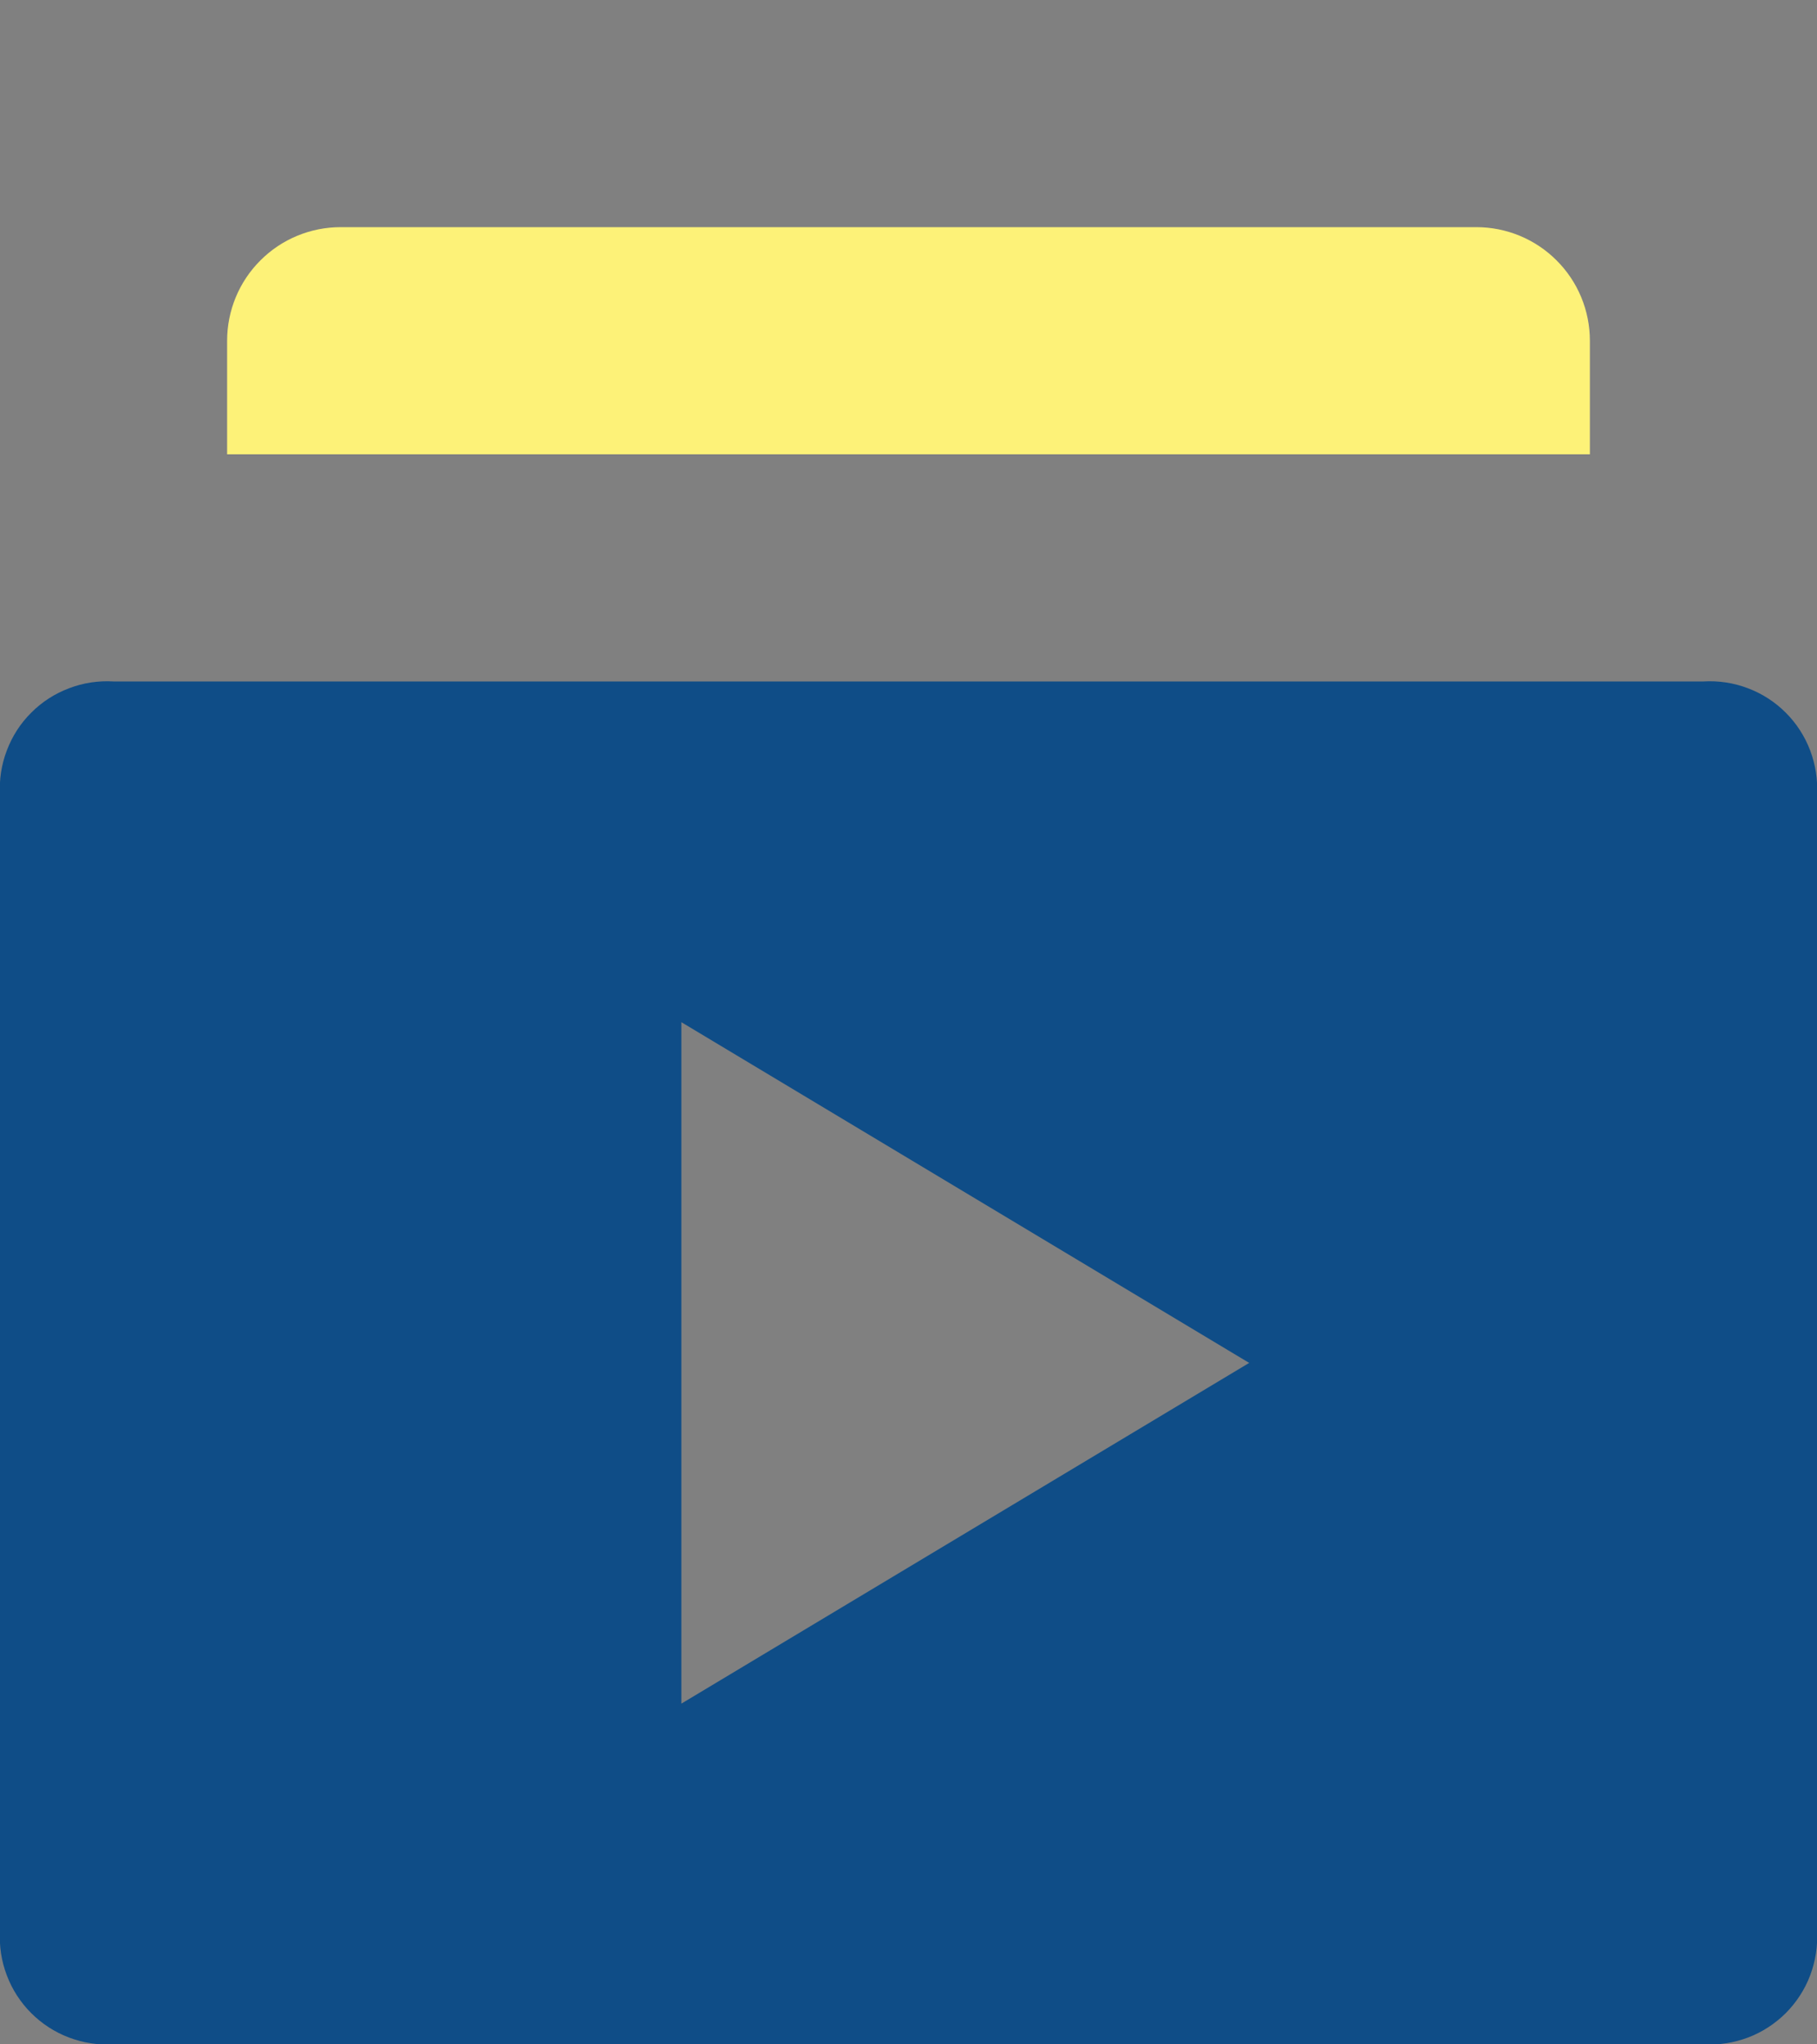<svg width="16" height="18" viewBox="0 0 16 18" fill="none" xmlns="http://www.w3.org/2000/svg">
<rect x="0" y="0" width="16" height="18" fill="#808080" stroke="none"/>
<g clip-path="url(#clip0)">
<path d="M15 6H1C0.866 5.992 0.733 6.012 0.608 6.06C0.483 6.107 0.369 6.18 0.275 6.275C0.18 6.369 0.107 6.483 0.06 6.608C0.012 6.733 -0.008 6.866 -0 7V17C-0.008 17.133 0.012 17.267 0.06 17.392C0.107 17.517 0.18 17.63 0.275 17.725C0.369 17.819 0.483 17.893 0.608 17.94C0.733 17.987 0.866 18.008 1 18H15C15.133 18.008 15.267 17.987 15.392 17.94C15.517 17.893 15.63 17.819 15.725 17.725C15.819 17.63 15.893 17.517 15.94 17.392C15.987 17.267 16.008 17.133 16 17V7C16.008 6.866 15.987 6.733 15.94 6.608C15.893 6.483 15.819 6.369 15.725 6.275C15.63 6.18 15.517 6.107 15.392 6.06C15.267 6.012 15.133 5.992 15 6ZM6 15V9L11 12L6 15Z" fill="#0F4D87"/>
<path d="M3 2H13C13.265 2 13.52 2.105 13.707 2.293C13.895 2.48 14 2.735 14 3V4H2V3C2 2.735 2.105 2.48 2.293 2.293C2.48 2.105 2.735 2 3 2V2Z" fill="#FDF278"/>
</g>
<defs>
<clipPath id="clip0">
<rect width="16" height="16" fill="white" transform="translate(0 2)"/>
</clipPath>
</defs>
</svg>
